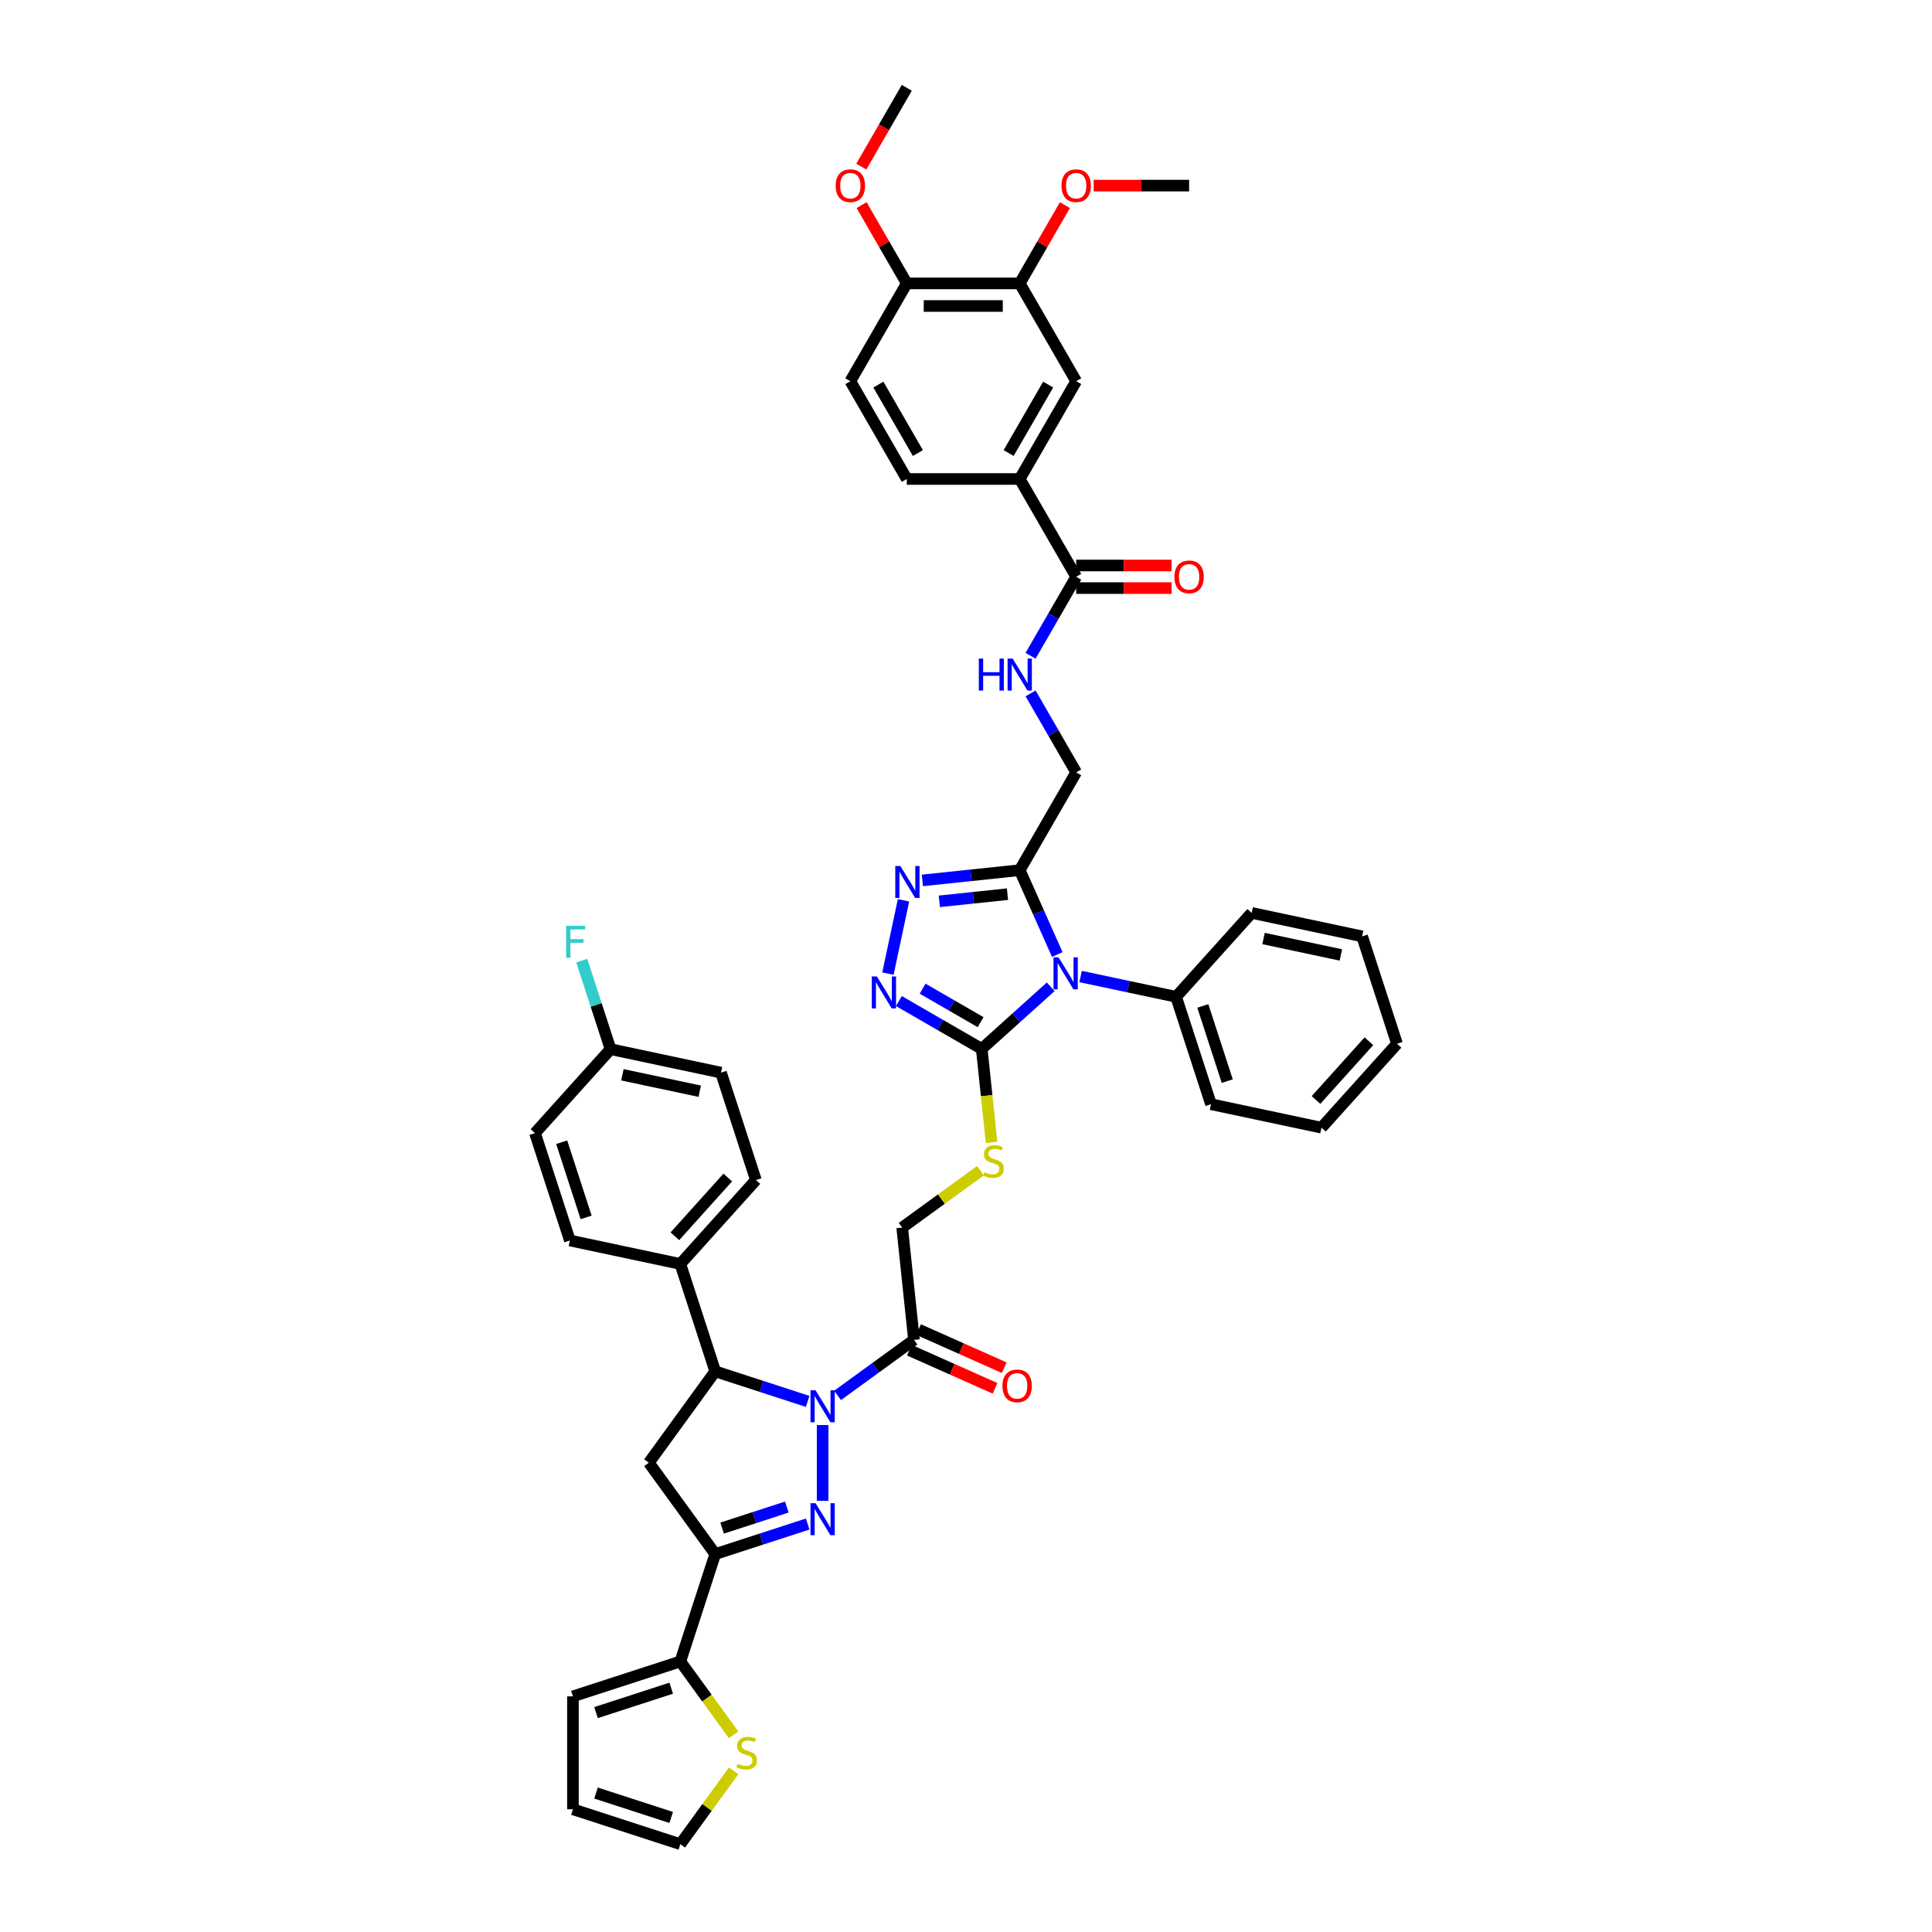 <?xml version='1.0' encoding='iso-8859-1'?>
<svg version='1.1' baseProfile='full'
              xmlns='http://www.w3.org/2000/svg'
                      xmlns:rdkit='http://www.rdkit.org/xml'
                      xmlns:xlink='http://www.w3.org/1999/xlink'
                  xml:space='preserve'
width='1000px' height='1000px' viewBox='0 0 1000 1000'>
<!-- END OF HEADER -->
<rect style='opacity:1.0;fill:#FFFFFF;stroke:none' width='1000' height='1000' x='0' y='0'> </rect>
<path class='bond-0' d='M 425.79,737.612 L 425.79,776.829' style='fill:none;fill-rule:evenodd;stroke:#0000FF;stroke-width:6px;stroke-linecap:butt;stroke-linejoin:miter;stroke-opacity:1' />
<path class='bond-7' d='M 418.051,725.36 L 394.126,717.586' style='fill:none;fill-rule:evenodd;stroke:#0000FF;stroke-width:6px;stroke-linecap:butt;stroke-linejoin:miter;stroke-opacity:1' />
<path class='bond-7' d='M 394.126,717.586 L 370.201,709.813' style='fill:none;fill-rule:evenodd;stroke:#000000;stroke-width:6px;stroke-linecap:butt;stroke-linejoin:miter;stroke-opacity:1' />
<path class='bond-9' d='M 433.528,722.252 L 453.302,707.885' style='fill:none;fill-rule:evenodd;stroke:#0000FF;stroke-width:6px;stroke-linecap:butt;stroke-linejoin:miter;stroke-opacity:1' />
<path class='bond-9' d='M 453.302,707.885 L 473.076,693.519' style='fill:none;fill-rule:evenodd;stroke:#000000;stroke-width:6px;stroke-linecap:butt;stroke-linejoin:miter;stroke-opacity:1' />
<path class='bond-2' d='M 418.051,788.838 L 394.126,796.611' style='fill:none;fill-rule:evenodd;stroke:#0000FF;stroke-width:6px;stroke-linecap:butt;stroke-linejoin:miter;stroke-opacity:1' />
<path class='bond-2' d='M 394.126,796.611 L 370.201,804.385' style='fill:none;fill-rule:evenodd;stroke:#000000;stroke-width:6px;stroke-linecap:butt;stroke-linejoin:miter;stroke-opacity:1' />
<path class='bond-2' d='M 407.261,780.052 L 390.514,785.494' style='fill:none;fill-rule:evenodd;stroke:#0000FF;stroke-width:6px;stroke-linecap:butt;stroke-linejoin:miter;stroke-opacity:1' />
<path class='bond-2' d='M 390.514,785.494 L 373.766,790.935' style='fill:none;fill-rule:evenodd;stroke:#000000;stroke-width:6px;stroke-linecap:butt;stroke-linejoin:miter;stroke-opacity:1' />
<path class='bond-1' d='M 543.84,510.764 L 525.991,526.835' style='fill:none;fill-rule:evenodd;stroke:#0000FF;stroke-width:6px;stroke-linecap:butt;stroke-linejoin:miter;stroke-opacity:1' />
<path class='bond-1' d='M 525.991,526.835 L 508.143,542.906' style='fill:none;fill-rule:evenodd;stroke:#000000;stroke-width:6px;stroke-linecap:butt;stroke-linejoin:miter;stroke-opacity:1' />
<path class='bond-4' d='M 547.243,494.059 L 537.524,472.229' style='fill:none;fill-rule:evenodd;stroke:#0000FF;stroke-width:6px;stroke-linecap:butt;stroke-linejoin:miter;stroke-opacity:1' />
<path class='bond-4' d='M 537.524,472.229 L 527.805,450.4' style='fill:none;fill-rule:evenodd;stroke:#000000;stroke-width:6px;stroke-linecap:butt;stroke-linejoin:miter;stroke-opacity:1' />
<path class='bond-18' d='M 559.317,505.441 L 584.034,510.695' style='fill:none;fill-rule:evenodd;stroke:#0000FF;stroke-width:6px;stroke-linecap:butt;stroke-linejoin:miter;stroke-opacity:1' />
<path class='bond-18' d='M 584.034,510.695 L 608.75,515.948' style='fill:none;fill-rule:evenodd;stroke:#000000;stroke-width:6px;stroke-linecap:butt;stroke-linejoin:miter;stroke-opacity:1' />
<path class='bond-10' d='M 370.201,804.385 L 352.14,859.973' style='fill:none;fill-rule:evenodd;stroke:#000000;stroke-width:6px;stroke-linecap:butt;stroke-linejoin:miter;stroke-opacity:1' />
<path class='bond-45' d='M 370.201,804.385 L 335.846,757.099' style='fill:none;fill-rule:evenodd;stroke:#000000;stroke-width:6px;stroke-linecap:butt;stroke-linejoin:miter;stroke-opacity:1' />
<path class='bond-3' d='M 508.143,542.906 L 510.687,567.113' style='fill:none;fill-rule:evenodd;stroke:#000000;stroke-width:6px;stroke-linecap:butt;stroke-linejoin:miter;stroke-opacity:1' />
<path class='bond-3' d='M 510.687,567.113 L 513.231,591.321' style='fill:none;fill-rule:evenodd;stroke:#CCCC00;stroke-width:6px;stroke-linecap:butt;stroke-linejoin:miter;stroke-opacity:1' />
<path class='bond-5' d='M 508.143,542.906 L 486.703,530.528' style='fill:none;fill-rule:evenodd;stroke:#000000;stroke-width:6px;stroke-linecap:butt;stroke-linejoin:miter;stroke-opacity:1' />
<path class='bond-5' d='M 486.703,530.528 L 465.263,518.15' style='fill:none;fill-rule:evenodd;stroke:#0000FF;stroke-width:6px;stroke-linecap:butt;stroke-linejoin:miter;stroke-opacity:1' />
<path class='bond-5' d='M 507.556,529.069 L 492.548,520.404' style='fill:none;fill-rule:evenodd;stroke:#000000;stroke-width:6px;stroke-linecap:butt;stroke-linejoin:miter;stroke-opacity:1' />
<path class='bond-5' d='M 492.548,520.404 L 477.54,511.739' style='fill:none;fill-rule:evenodd;stroke:#0000FF;stroke-width:6px;stroke-linecap:butt;stroke-linejoin:miter;stroke-opacity:1' />
<path class='bond-20' d='M 527.805,450.4 L 557.03,399.782' style='fill:none;fill-rule:evenodd;stroke:#000000;stroke-width:6px;stroke-linecap:butt;stroke-linejoin:miter;stroke-opacity:1' />
<path class='bond-48' d='M 527.805,450.4 L 502.61,453.049' style='fill:none;fill-rule:evenodd;stroke:#000000;stroke-width:6px;stroke-linecap:butt;stroke-linejoin:miter;stroke-opacity:1' />
<path class='bond-48' d='M 502.61,453.049 L 477.415,455.697' style='fill:none;fill-rule:evenodd;stroke:#0000FF;stroke-width:6px;stroke-linecap:butt;stroke-linejoin:miter;stroke-opacity:1' />
<path class='bond-48' d='M 521.469,462.821 L 503.832,464.674' style='fill:none;fill-rule:evenodd;stroke:#000000;stroke-width:6px;stroke-linecap:butt;stroke-linejoin:miter;stroke-opacity:1' />
<path class='bond-48' d='M 503.832,464.674 L 486.196,466.528' style='fill:none;fill-rule:evenodd;stroke:#0000FF;stroke-width:6px;stroke-linecap:butt;stroke-linejoin:miter;stroke-opacity:1' />
<path class='bond-6' d='M 459.594,503.944 L 467.66,465.999' style='fill:none;fill-rule:evenodd;stroke:#0000FF;stroke-width:6px;stroke-linecap:butt;stroke-linejoin:miter;stroke-opacity:1' />
<path class='bond-8' d='M 370.201,709.813 L 335.846,757.099' style='fill:none;fill-rule:evenodd;stroke:#000000;stroke-width:6px;stroke-linecap:butt;stroke-linejoin:miter;stroke-opacity:1' />
<path class='bond-19' d='M 370.201,709.813 L 352.14,654.224' style='fill:none;fill-rule:evenodd;stroke:#000000;stroke-width:6px;stroke-linecap:butt;stroke-linejoin:miter;stroke-opacity:1' />
<path class='bond-21' d='M 473.076,693.519 L 466.966,635.39' style='fill:none;fill-rule:evenodd;stroke:#000000;stroke-width:6px;stroke-linecap:butt;stroke-linejoin:miter;stroke-opacity:1' />
<path class='bond-22' d='M 470.698,698.858 L 492.866,708.728' style='fill:none;fill-rule:evenodd;stroke:#000000;stroke-width:6px;stroke-linecap:butt;stroke-linejoin:miter;stroke-opacity:1' />
<path class='bond-22' d='M 492.866,708.728 L 515.035,718.598' style='fill:none;fill-rule:evenodd;stroke:#FF0000;stroke-width:6px;stroke-linecap:butt;stroke-linejoin:miter;stroke-opacity:1' />
<path class='bond-22' d='M 475.453,688.179 L 497.621,698.049' style='fill:none;fill-rule:evenodd;stroke:#000000;stroke-width:6px;stroke-linecap:butt;stroke-linejoin:miter;stroke-opacity:1' />
<path class='bond-22' d='M 497.621,698.049 L 519.789,707.919' style='fill:none;fill-rule:evenodd;stroke:#FF0000;stroke-width:6px;stroke-linecap:butt;stroke-linejoin:miter;stroke-opacity:1' />
<path class='bond-14' d='M 352.14,859.973 L 365.933,878.958' style='fill:none;fill-rule:evenodd;stroke:#000000;stroke-width:6px;stroke-linecap:butt;stroke-linejoin:miter;stroke-opacity:1' />
<path class='bond-14' d='M 365.933,878.958 L 379.727,897.943' style='fill:none;fill-rule:evenodd;stroke:#CCCC00;stroke-width:6px;stroke-linecap:butt;stroke-linejoin:miter;stroke-opacity:1' />
<path class='bond-23' d='M 352.14,859.973 L 296.551,878.035' style='fill:none;fill-rule:evenodd;stroke:#000000;stroke-width:6px;stroke-linecap:butt;stroke-linejoin:miter;stroke-opacity:1' />
<path class='bond-23' d='M 347.414,873.8 L 308.502,886.443' style='fill:none;fill-rule:evenodd;stroke:#000000;stroke-width:6px;stroke-linecap:butt;stroke-linejoin:miter;stroke-opacity:1' />
<path class='bond-11' d='M 557.03,298.546 L 545.229,318.986' style='fill:none;fill-rule:evenodd;stroke:#000000;stroke-width:6px;stroke-linecap:butt;stroke-linejoin:miter;stroke-opacity:1' />
<path class='bond-11' d='M 545.229,318.986 L 533.427,339.426' style='fill:none;fill-rule:evenodd;stroke:#0000FF;stroke-width:6px;stroke-linecap:butt;stroke-linejoin:miter;stroke-opacity:1' />
<path class='bond-13' d='M 557.03,298.546 L 527.805,247.927' style='fill:none;fill-rule:evenodd;stroke:#000000;stroke-width:6px;stroke-linecap:butt;stroke-linejoin:miter;stroke-opacity:1' />
<path class='bond-26' d='M 557.03,304.391 L 581.725,304.391' style='fill:none;fill-rule:evenodd;stroke:#000000;stroke-width:6px;stroke-linecap:butt;stroke-linejoin:miter;stroke-opacity:1' />
<path class='bond-26' d='M 581.725,304.391 L 606.419,304.391' style='fill:none;fill-rule:evenodd;stroke:#FF0000;stroke-width:6px;stroke-linecap:butt;stroke-linejoin:miter;stroke-opacity:1' />
<path class='bond-26' d='M 557.03,292.701 L 581.725,292.701' style='fill:none;fill-rule:evenodd;stroke:#000000;stroke-width:6px;stroke-linecap:butt;stroke-linejoin:miter;stroke-opacity:1' />
<path class='bond-26' d='M 581.725,292.701 L 606.419,292.701' style='fill:none;fill-rule:evenodd;stroke:#FF0000;stroke-width:6px;stroke-linecap:butt;stroke-linejoin:miter;stroke-opacity:1' />
<path class='bond-12' d='M 507.484,605.952 L 487.225,620.671' style='fill:none;fill-rule:evenodd;stroke:#CCCC00;stroke-width:6px;stroke-linecap:butt;stroke-linejoin:miter;stroke-opacity:1' />
<path class='bond-12' d='M 487.225,620.671 L 466.966,635.39' style='fill:none;fill-rule:evenodd;stroke:#000000;stroke-width:6px;stroke-linecap:butt;stroke-linejoin:miter;stroke-opacity:1' />
<path class='bond-16' d='M 527.805,247.927 L 557.03,197.309' style='fill:none;fill-rule:evenodd;stroke:#000000;stroke-width:6px;stroke-linecap:butt;stroke-linejoin:miter;stroke-opacity:1' />
<path class='bond-16' d='M 522.065,234.49 L 542.523,199.057' style='fill:none;fill-rule:evenodd;stroke:#000000;stroke-width:6px;stroke-linecap:butt;stroke-linejoin:miter;stroke-opacity:1' />
<path class='bond-27' d='M 527.805,247.927 L 469.357,247.927' style='fill:none;fill-rule:evenodd;stroke:#000000;stroke-width:6px;stroke-linecap:butt;stroke-linejoin:miter;stroke-opacity:1' />
<path class='bond-25' d='M 379.727,916.575 L 365.933,935.56' style='fill:none;fill-rule:evenodd;stroke:#CCCC00;stroke-width:6px;stroke-linecap:butt;stroke-linejoin:miter;stroke-opacity:1' />
<path class='bond-25' d='M 365.933,935.56 L 352.14,954.545' style='fill:none;fill-rule:evenodd;stroke:#000000;stroke-width:6px;stroke-linecap:butt;stroke-linejoin:miter;stroke-opacity:1' />
<path class='bond-15' d='M 533.427,358.902 L 545.229,379.342' style='fill:none;fill-rule:evenodd;stroke:#0000FF;stroke-width:6px;stroke-linecap:butt;stroke-linejoin:miter;stroke-opacity:1' />
<path class='bond-15' d='M 545.229,379.342 L 557.03,399.782' style='fill:none;fill-rule:evenodd;stroke:#000000;stroke-width:6px;stroke-linecap:butt;stroke-linejoin:miter;stroke-opacity:1' />
<path class='bond-17' d='M 557.03,197.309 L 527.805,146.691' style='fill:none;fill-rule:evenodd;stroke:#000000;stroke-width:6px;stroke-linecap:butt;stroke-linejoin:miter;stroke-opacity:1' />
<path class='bond-33' d='M 527.805,146.691 L 539.505,126.426' style='fill:none;fill-rule:evenodd;stroke:#000000;stroke-width:6px;stroke-linecap:butt;stroke-linejoin:miter;stroke-opacity:1' />
<path class='bond-33' d='M 539.505,126.426 L 551.205,106.161' style='fill:none;fill-rule:evenodd;stroke:#FF0000;stroke-width:6px;stroke-linecap:butt;stroke-linejoin:miter;stroke-opacity:1' />
<path class='bond-50' d='M 527.805,146.691 L 469.357,146.691' style='fill:none;fill-rule:evenodd;stroke:#000000;stroke-width:6px;stroke-linecap:butt;stroke-linejoin:miter;stroke-opacity:1' />
<path class='bond-50' d='M 519.038,158.381 L 478.124,158.381' style='fill:none;fill-rule:evenodd;stroke:#000000;stroke-width:6px;stroke-linecap:butt;stroke-linejoin:miter;stroke-opacity:1' />
<path class='bond-38' d='M 608.75,515.948 L 626.812,571.537' style='fill:none;fill-rule:evenodd;stroke:#000000;stroke-width:6px;stroke-linecap:butt;stroke-linejoin:miter;stroke-opacity:1' />
<path class='bond-38' d='M 622.577,520.674 L 635.22,559.586' style='fill:none;fill-rule:evenodd;stroke:#000000;stroke-width:6px;stroke-linecap:butt;stroke-linejoin:miter;stroke-opacity:1' />
<path class='bond-39' d='M 608.75,515.948 L 647.86,472.512' style='fill:none;fill-rule:evenodd;stroke:#000000;stroke-width:6px;stroke-linecap:butt;stroke-linejoin:miter;stroke-opacity:1' />
<path class='bond-30' d='M 352.14,654.224 L 391.25,610.788' style='fill:none;fill-rule:evenodd;stroke:#000000;stroke-width:6px;stroke-linecap:butt;stroke-linejoin:miter;stroke-opacity:1' />
<path class='bond-30' d='M 349.319,639.887 L 376.696,609.482' style='fill:none;fill-rule:evenodd;stroke:#000000;stroke-width:6px;stroke-linecap:butt;stroke-linejoin:miter;stroke-opacity:1' />
<path class='bond-31' d='M 352.14,654.224 L 294.968,642.072' style='fill:none;fill-rule:evenodd;stroke:#000000;stroke-width:6px;stroke-linecap:butt;stroke-linejoin:miter;stroke-opacity:1' />
<path class='bond-28' d='M 296.551,878.035 L 296.551,936.484' style='fill:none;fill-rule:evenodd;stroke:#000000;stroke-width:6px;stroke-linecap:butt;stroke-linejoin:miter;stroke-opacity:1' />
<path class='bond-24' d='M 469.357,146.691 L 440.132,197.309' style='fill:none;fill-rule:evenodd;stroke:#000000;stroke-width:6px;stroke-linecap:butt;stroke-linejoin:miter;stroke-opacity:1' />
<path class='bond-37' d='M 469.357,146.691 L 457.657,126.426' style='fill:none;fill-rule:evenodd;stroke:#000000;stroke-width:6px;stroke-linecap:butt;stroke-linejoin:miter;stroke-opacity:1' />
<path class='bond-37' d='M 457.657,126.426 L 445.957,106.161' style='fill:none;fill-rule:evenodd;stroke:#FF0000;stroke-width:6px;stroke-linecap:butt;stroke-linejoin:miter;stroke-opacity:1' />
<path class='bond-47' d='M 352.14,954.545 L 296.551,936.484' style='fill:none;fill-rule:evenodd;stroke:#000000;stroke-width:6px;stroke-linecap:butt;stroke-linejoin:miter;stroke-opacity:1' />
<path class='bond-47' d='M 347.414,940.719 L 308.502,928.075' style='fill:none;fill-rule:evenodd;stroke:#000000;stroke-width:6px;stroke-linecap:butt;stroke-linejoin:miter;stroke-opacity:1' />
<path class='bond-29' d='M 469.357,247.927 L 440.132,197.309' style='fill:none;fill-rule:evenodd;stroke:#000000;stroke-width:6px;stroke-linecap:butt;stroke-linejoin:miter;stroke-opacity:1' />
<path class='bond-29' d='M 475.097,234.49 L 454.639,199.057' style='fill:none;fill-rule:evenodd;stroke:#000000;stroke-width:6px;stroke-linecap:butt;stroke-linejoin:miter;stroke-opacity:1' />
<path class='bond-35' d='M 391.25,610.788 L 373.188,555.2' style='fill:none;fill-rule:evenodd;stroke:#000000;stroke-width:6px;stroke-linecap:butt;stroke-linejoin:miter;stroke-opacity:1' />
<path class='bond-34' d='M 294.968,642.072 L 276.906,586.484' style='fill:none;fill-rule:evenodd;stroke:#000000;stroke-width:6px;stroke-linecap:butt;stroke-linejoin:miter;stroke-opacity:1' />
<path class='bond-34' d='M 303.376,630.122 L 290.733,591.21' style='fill:none;fill-rule:evenodd;stroke:#000000;stroke-width:6px;stroke-linecap:butt;stroke-linejoin:miter;stroke-opacity:1' />
<path class='bond-32' d='M 316.016,543.048 L 276.906,586.484' style='fill:none;fill-rule:evenodd;stroke:#000000;stroke-width:6px;stroke-linecap:butt;stroke-linejoin:miter;stroke-opacity:1' />
<path class='bond-36' d='M 316.016,543.048 L 308.567,520.123' style='fill:none;fill-rule:evenodd;stroke:#000000;stroke-width:6px;stroke-linecap:butt;stroke-linejoin:miter;stroke-opacity:1' />
<path class='bond-36' d='M 308.567,520.123 L 301.118,497.197' style='fill:none;fill-rule:evenodd;stroke:#33CCCC;stroke-width:6px;stroke-linecap:butt;stroke-linejoin:miter;stroke-opacity:1' />
<path class='bond-46' d='M 316.016,543.048 L 373.188,555.2' style='fill:none;fill-rule:evenodd;stroke:#000000;stroke-width:6px;stroke-linecap:butt;stroke-linejoin:miter;stroke-opacity:1' />
<path class='bond-46' d='M 322.162,556.305 L 362.182,564.812' style='fill:none;fill-rule:evenodd;stroke:#000000;stroke-width:6px;stroke-linecap:butt;stroke-linejoin:miter;stroke-opacity:1' />
<path class='bond-40' d='M 566.089,96.073 L 590.784,96.073' style='fill:none;fill-rule:evenodd;stroke:#FF0000;stroke-width:6px;stroke-linecap:butt;stroke-linejoin:miter;stroke-opacity:1' />
<path class='bond-40' d='M 590.784,96.073 L 615.479,96.073' style='fill:none;fill-rule:evenodd;stroke:#000000;stroke-width:6px;stroke-linecap:butt;stroke-linejoin:miter;stroke-opacity:1' />
<path class='bond-41' d='M 445.808,86.242 L 457.582,65.848' style='fill:none;fill-rule:evenodd;stroke:#FF0000;stroke-width:6px;stroke-linecap:butt;stroke-linejoin:miter;stroke-opacity:1' />
<path class='bond-41' d='M 457.582,65.848 L 469.357,45.455' style='fill:none;fill-rule:evenodd;stroke:#000000;stroke-width:6px;stroke-linecap:butt;stroke-linejoin:miter;stroke-opacity:1' />
<path class='bond-42' d='M 626.812,571.537 L 683.984,583.689' style='fill:none;fill-rule:evenodd;stroke:#000000;stroke-width:6px;stroke-linecap:butt;stroke-linejoin:miter;stroke-opacity:1' />
<path class='bond-43' d='M 647.86,472.512 L 705.032,484.665' style='fill:none;fill-rule:evenodd;stroke:#000000;stroke-width:6px;stroke-linecap:butt;stroke-linejoin:miter;stroke-opacity:1' />
<path class='bond-43' d='M 654.006,485.77 L 694.026,494.276' style='fill:none;fill-rule:evenodd;stroke:#000000;stroke-width:6px;stroke-linecap:butt;stroke-linejoin:miter;stroke-opacity:1' />
<path class='bond-49' d='M 683.984,583.689 L 723.094,540.253' style='fill:none;fill-rule:evenodd;stroke:#000000;stroke-width:6px;stroke-linecap:butt;stroke-linejoin:miter;stroke-opacity:1' />
<path class='bond-49' d='M 681.163,569.351 L 708.54,538.946' style='fill:none;fill-rule:evenodd;stroke:#000000;stroke-width:6px;stroke-linecap:butt;stroke-linejoin:miter;stroke-opacity:1' />
<path class='bond-44' d='M 705.032,484.665 L 723.094,540.253' style='fill:none;fill-rule:evenodd;stroke:#000000;stroke-width:6px;stroke-linecap:butt;stroke-linejoin:miter;stroke-opacity:1' />
<path  class='atom-0' d='M 422.131 719.598
L 427.555 728.365
Q 428.092 729.23, 428.958 730.797
Q 429.823 732.363, 429.869 732.457
L 429.869 719.598
L 432.067 719.598
L 432.067 736.151
L 429.799 736.151
L 423.978 726.565
Q 423.3 725.443, 422.575 724.157
Q 421.873 722.871, 421.663 722.474
L 421.663 736.151
L 419.512 736.151
L 419.512 719.598
L 422.131 719.598
' fill='#0000FF'/>
<path  class='atom-1' d='M 422.131 778.047
L 427.555 786.814
Q 428.092 787.679, 428.958 789.246
Q 429.823 790.812, 429.869 790.906
L 429.869 778.047
L 432.067 778.047
L 432.067 794.6
L 429.799 794.6
L 423.978 785.014
Q 423.3 783.892, 422.575 782.606
Q 421.873 781.32, 421.663 780.923
L 421.663 794.6
L 419.512 794.6
L 419.512 778.047
L 422.131 778.047
' fill='#0000FF'/>
<path  class='atom-2' d='M 547.92 495.52
L 553.344 504.287
Q 553.882 505.152, 554.747 506.719
Q 555.612 508.285, 555.658 508.379
L 555.658 495.52
L 557.856 495.52
L 557.856 512.073
L 555.588 512.073
L 549.767 502.487
Q 549.089 501.365, 548.364 500.079
Q 547.663 498.793, 547.452 498.395
L 547.452 512.073
L 545.301 512.073
L 545.301 495.52
L 547.92 495.52
' fill='#0000FF'/>
<path  class='atom-6' d='M 453.866 505.405
L 459.29 514.173
Q 459.827 515.038, 460.692 516.604
Q 461.557 518.171, 461.604 518.264
L 461.604 505.405
L 463.802 505.405
L 463.802 521.958
L 461.534 521.958
L 455.713 512.372
Q 455.035 511.25, 454.31 509.964
Q 453.608 508.678, 453.398 508.281
L 453.398 521.958
L 451.247 521.958
L 451.247 505.405
L 453.866 505.405
' fill='#0000FF'/>
<path  class='atom-7' d='M 466.018 448.234
L 471.442 457.001
Q 471.98 457.866, 472.845 459.432
Q 473.71 460.999, 473.756 461.092
L 473.756 448.234
L 475.954 448.234
L 475.954 464.786
L 473.686 464.786
L 467.865 455.201
Q 467.187 454.079, 466.462 452.793
Q 465.761 451.507, 465.55 451.109
L 465.55 464.786
L 463.399 464.786
L 463.399 448.234
L 466.018 448.234
' fill='#0000FF'/>
<path  class='atom-13' d='M 509.576 606.716
Q 509.763 606.786, 510.535 607.113
Q 511.306 607.441, 512.148 607.651
Q 513.013 607.838, 513.855 607.838
Q 515.421 607.838, 516.333 607.09
Q 517.245 606.319, 517.245 604.986
Q 517.245 604.074, 516.777 603.513
Q 516.333 602.952, 515.632 602.648
Q 514.93 602.344, 513.761 601.993
Q 512.288 601.549, 511.4 601.128
Q 510.535 600.707, 509.904 599.819
Q 509.296 598.931, 509.296 597.434
Q 509.296 595.354, 510.699 594.068
Q 512.125 592.782, 514.93 592.782
Q 516.847 592.782, 519.022 593.694
L 518.484 595.494
Q 516.497 594.676, 515 594.676
Q 513.387 594.676, 512.499 595.354
Q 511.61 596.008, 511.634 597.154
Q 511.634 598.042, 512.078 598.58
Q 512.546 599.118, 513.2 599.422
Q 513.878 599.726, 515 600.076
Q 516.497 600.544, 517.385 601.011
Q 518.274 601.479, 518.905 602.438
Q 519.559 603.373, 519.559 604.986
Q 519.559 607.277, 518.016 608.516
Q 516.497 609.732, 513.948 609.732
Q 512.475 609.732, 511.353 609.405
Q 510.254 609.101, 508.945 608.563
L 509.576 606.716
' fill='#CCCC00'/>
<path  class='atom-15' d='M 381.819 912.941
Q 382.006 913.011, 382.778 913.338
Q 383.549 913.665, 384.391 913.876
Q 385.256 914.063, 386.098 914.063
Q 387.664 914.063, 388.576 913.315
Q 389.488 912.543, 389.488 911.21
Q 389.488 910.299, 389.02 909.738
Q 388.576 909.176, 387.874 908.872
Q 387.173 908.569, 386.004 908.218
Q 384.531 907.774, 383.643 907.353
Q 382.778 906.932, 382.146 906.044
Q 381.539 905.155, 381.539 903.659
Q 381.539 901.578, 382.941 900.292
Q 384.368 899.006, 387.173 899.006
Q 389.09 899.006, 391.264 899.918
L 390.727 901.718
Q 388.74 900.9, 387.243 900.9
Q 385.63 900.9, 384.742 901.578
Q 383.853 902.233, 383.877 903.378
Q 383.877 904.267, 384.321 904.804
Q 384.788 905.342, 385.443 905.646
Q 386.121 905.95, 387.243 906.301
Q 388.74 906.768, 389.628 907.236
Q 390.516 907.704, 391.148 908.662
Q 391.802 909.597, 391.802 911.21
Q 391.802 913.502, 390.259 914.741
Q 388.74 915.956, 386.191 915.956
Q 384.718 915.956, 383.596 915.629
Q 382.497 915.325, 381.188 914.788
L 381.819 912.941
' fill='#CCCC00'/>
<path  class='atom-16' d='M 506.635 340.888
L 508.88 340.888
L 508.88 347.925
L 517.343 347.925
L 517.343 340.888
L 519.588 340.888
L 519.588 357.44
L 517.343 357.44
L 517.343 349.795
L 508.88 349.795
L 508.88 357.44
L 506.635 357.44
L 506.635 340.888
' fill='#0000FF'/>
<path  class='atom-16' d='M 524.147 340.888
L 529.571 349.655
Q 530.108 350.52, 530.973 352.086
Q 531.838 353.653, 531.885 353.746
L 531.885 340.888
L 534.083 340.888
L 534.083 357.44
L 531.815 357.44
L 525.994 347.855
Q 525.316 346.732, 524.591 345.447
Q 523.889 344.161, 523.679 343.763
L 523.679 357.44
L 521.528 357.44
L 521.528 340.888
L 524.147 340.888
' fill='#0000FF'/>
<path  class='atom-23' d='M 518.873 717.339
Q 518.873 713.364, 520.837 711.143
Q 522.801 708.922, 526.471 708.922
Q 530.142 708.922, 532.106 711.143
Q 534.07 713.364, 534.07 717.339
Q 534.07 721.36, 532.083 723.651
Q 530.095 725.919, 526.471 725.919
Q 522.824 725.919, 520.837 723.651
Q 518.873 721.384, 518.873 717.339
M 526.471 724.049
Q 528.996 724.049, 530.352 722.366
Q 531.732 720.659, 531.732 717.339
Q 531.732 714.089, 530.352 712.453
Q 528.996 710.793, 526.471 710.793
Q 523.946 710.793, 522.567 712.429
Q 521.211 714.066, 521.211 717.339
Q 521.211 720.682, 522.567 722.366
Q 523.946 724.049, 526.471 724.049
' fill='#FF0000'/>
<path  class='atom-27' d='M 607.88 298.592
Q 607.88 294.618, 609.844 292.397
Q 611.808 290.176, 615.479 290.176
Q 619.149 290.176, 621.113 292.397
Q 623.077 294.618, 623.077 298.592
Q 623.077 302.614, 621.09 304.905
Q 619.103 307.173, 615.479 307.173
Q 611.832 307.173, 609.844 304.905
Q 607.88 302.637, 607.88 298.592
M 615.479 305.302
Q 618.004 305.302, 619.36 303.619
Q 620.739 301.912, 620.739 298.592
Q 620.739 295.343, 619.36 293.706
Q 618.004 292.046, 615.479 292.046
Q 612.954 292.046, 611.574 293.683
Q 610.218 295.319, 610.218 298.592
Q 610.218 301.936, 611.574 303.619
Q 612.954 305.302, 615.479 305.302
' fill='#FF0000'/>
<path  class='atom-34' d='M 549.432 96.12
Q 549.432 92.145, 551.395 89.924
Q 553.359 87.703, 557.03 87.703
Q 560.7 87.703, 562.664 89.924
Q 564.628 92.145, 564.628 96.12
Q 564.628 100.141, 562.641 102.432
Q 560.654 104.7, 557.03 104.7
Q 553.383 104.7, 551.395 102.432
Q 549.432 100.164, 549.432 96.12
M 557.03 102.829
Q 559.555 102.829, 560.911 101.146
Q 562.29 99.439, 562.29 96.12
Q 562.29 92.87, 560.911 91.233
Q 559.555 89.573, 557.03 89.573
Q 554.505 89.573, 553.125 91.21
Q 551.769 92.846, 551.769 96.12
Q 551.769 99.463, 553.125 101.146
Q 554.505 102.829, 557.03 102.829
' fill='#FF0000'/>
<path  class='atom-37' d='M 293.033 479.183
L 302.876 479.183
L 302.876 481.077
L 295.254 481.077
L 295.254 486.104
L 302.034 486.104
L 302.034 488.021
L 295.254 488.021
L 295.254 495.736
L 293.033 495.736
L 293.033 479.183
' fill='#33CCCC'/>
<path  class='atom-38' d='M 432.534 96.12
Q 432.534 92.145, 434.498 89.924
Q 436.461 87.703, 440.132 87.703
Q 443.803 87.703, 445.767 89.924
Q 447.73 92.145, 447.73 96.12
Q 447.73 100.141, 445.743 102.432
Q 443.756 104.7, 440.132 104.7
Q 436.485 104.7, 434.498 102.432
Q 432.534 100.164, 432.534 96.12
M 440.132 102.829
Q 442.657 102.829, 444.013 101.146
Q 445.392 99.439, 445.392 96.12
Q 445.392 92.87, 444.013 91.233
Q 442.657 89.573, 440.132 89.573
Q 437.607 89.573, 436.228 91.21
Q 434.872 92.846, 434.872 96.12
Q 434.872 99.463, 436.228 101.146
Q 437.607 102.829, 440.132 102.829
' fill='#FF0000'/>
</svg>
